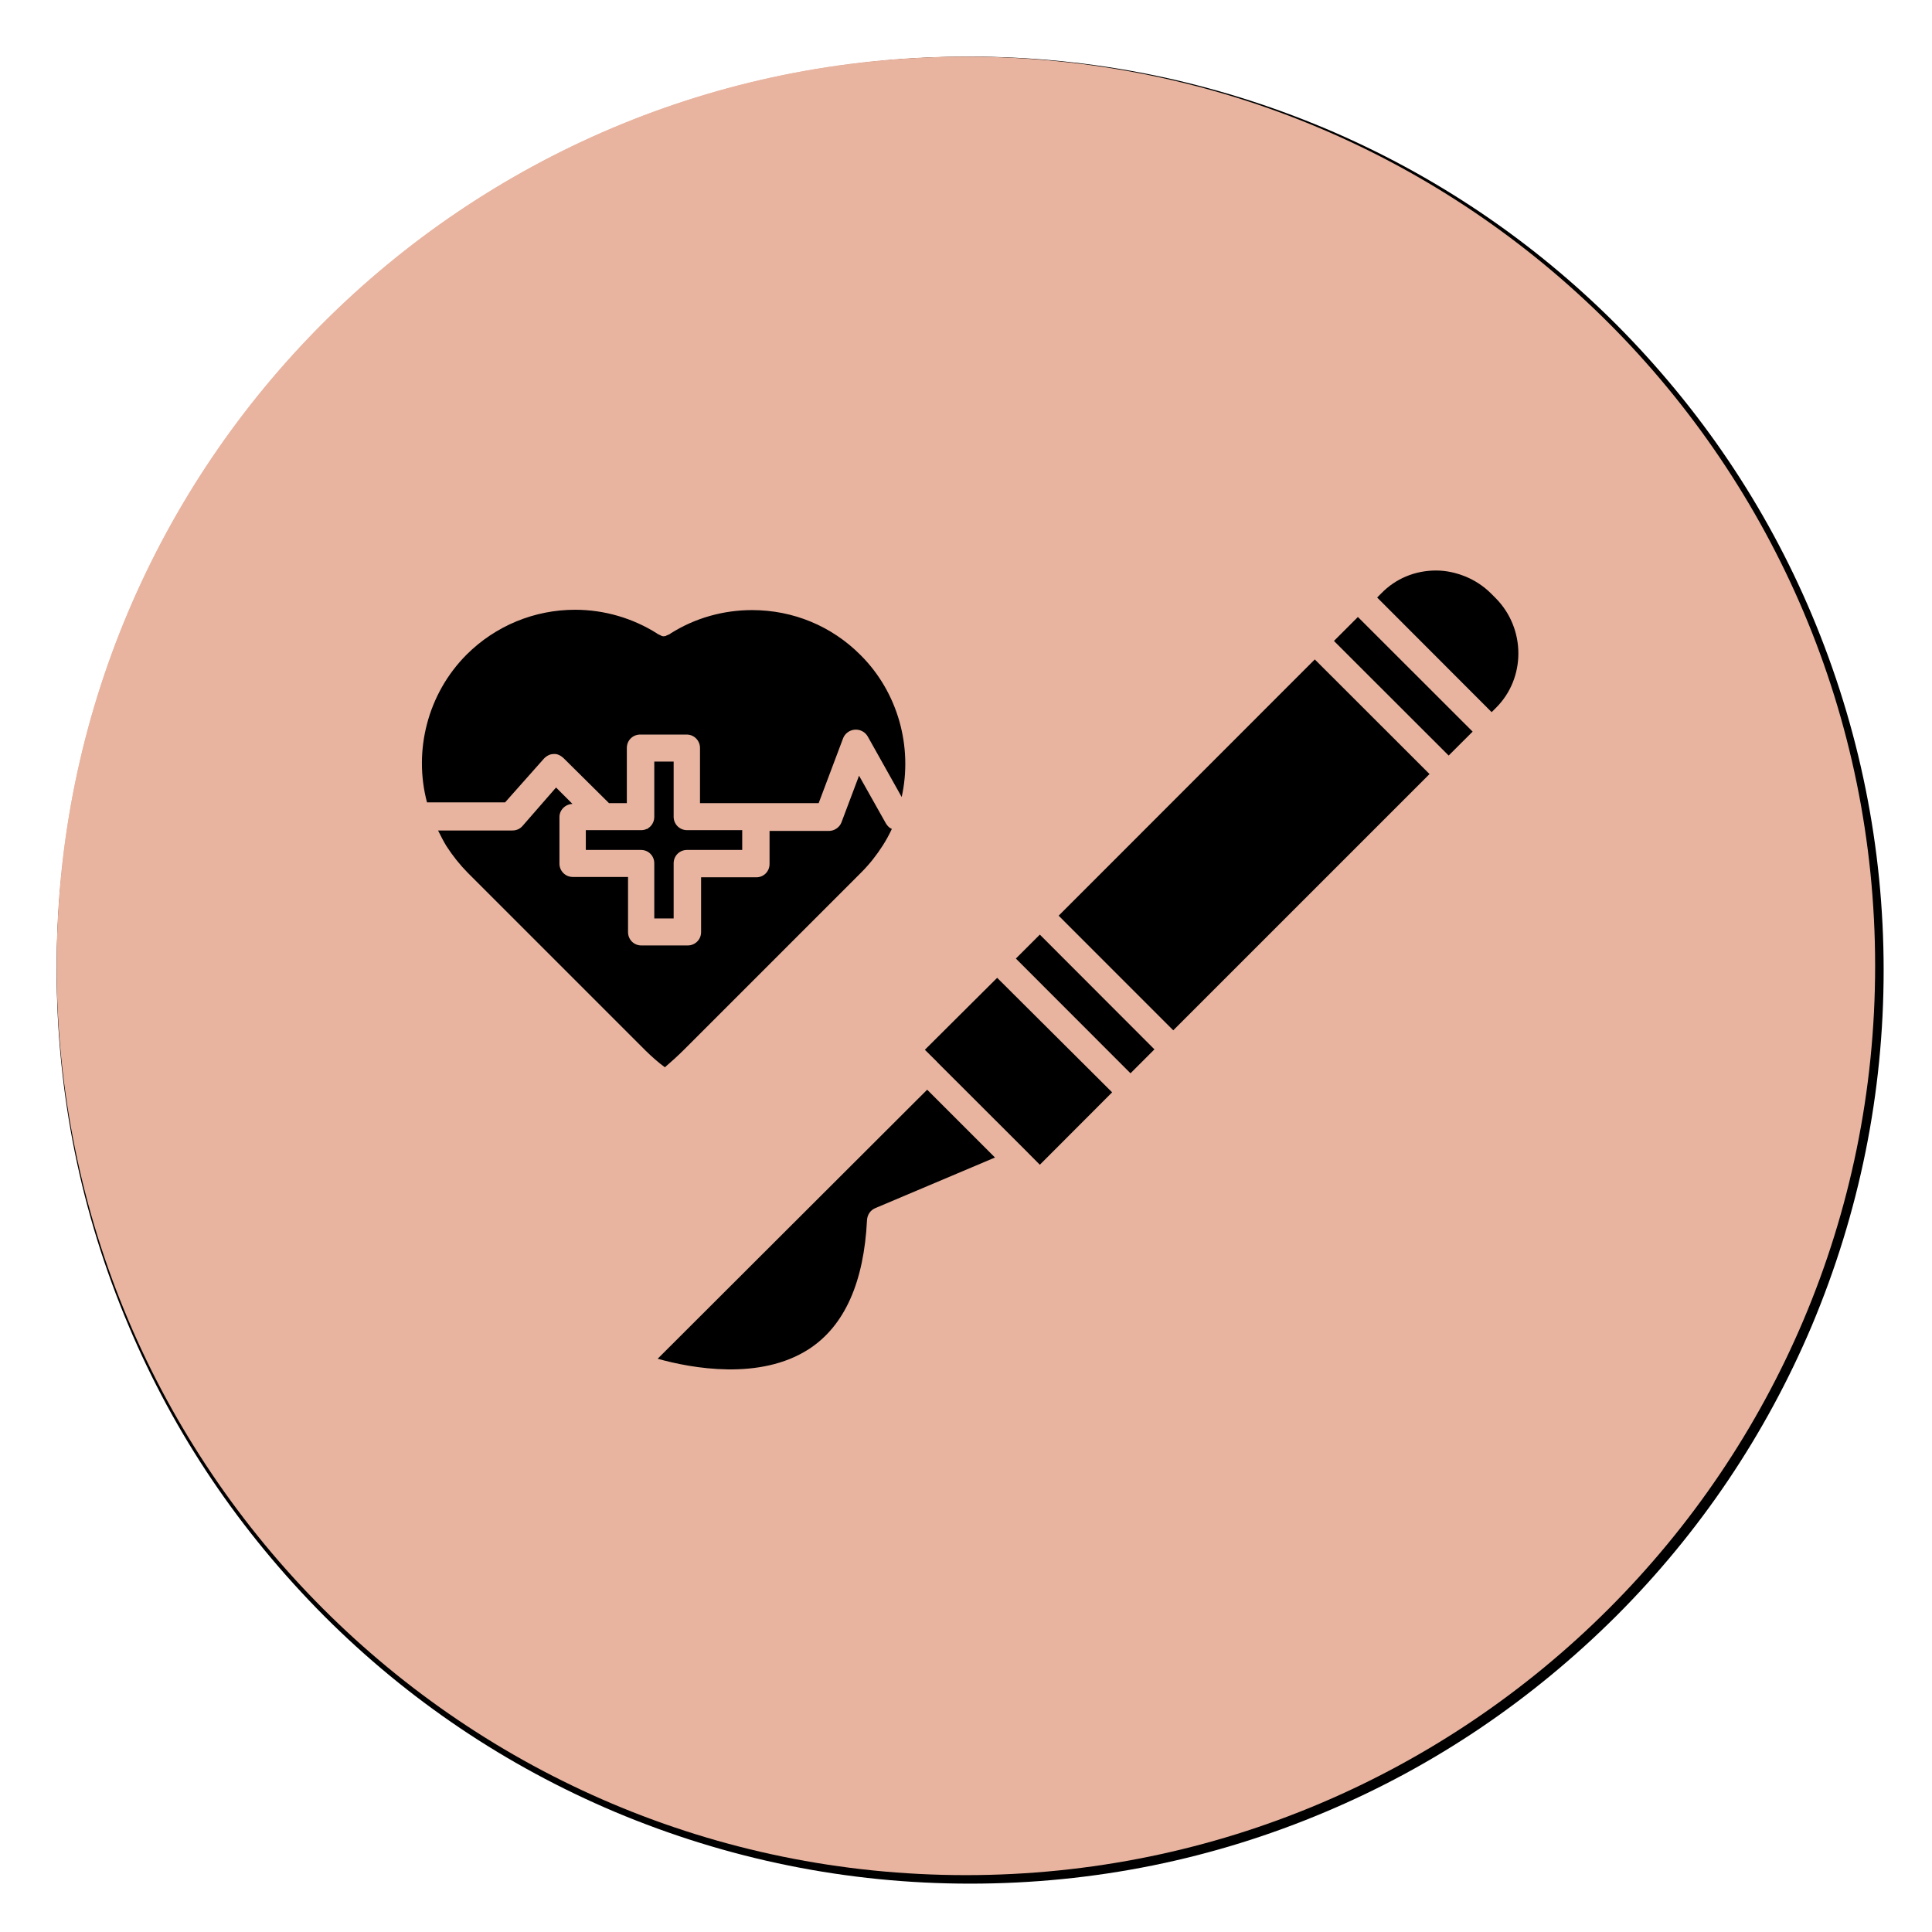 <svg xmlns="http://www.w3.org/2000/svg" xmlns:xlink="http://www.w3.org/1999/xlink" width="92" zoomAndPan="magnify" viewBox="0 0 69 69" height="92" preserveAspectRatio="xMidYMid meet" version="1.0"><defs><clipPath id="c80039c71b"><path d="M 2.023 2.023 L 66.977 2.023 L 66.977 66.977 L 2.023 66.977 Z M 2.023 2.023 " clip-rule="nonzero"/></clipPath><clipPath id="0dc9695cf5"><path d="M 34.5 2.023 C 16.566 2.023 2.023 16.566 2.023 34.5 C 2.023 52.434 16.566 66.977 34.5 66.977 C 52.434 66.977 66.977 52.434 66.977 34.5 C 66.977 16.566 52.434 2.023 34.5 2.023 Z M 34.5 2.023 " clip-rule="nonzero"/></clipPath><clipPath id="97d3d107ec"><path d="M 0.023 0.023 L 64.977 0.023 L 64.977 64.977 L 0.023 64.977 Z M 0.023 0.023 " clip-rule="nonzero"/></clipPath><clipPath id="7a6b1d0d90"><path d="M 32.5 0.023 C 14.566 0.023 0.023 14.566 0.023 32.5 C 0.023 50.434 14.566 64.977 32.5 64.977 C 50.434 64.977 64.977 50.434 64.977 32.5 C 64.977 14.566 50.434 0.023 32.5 0.023 Z M 32.5 0.023 " clip-rule="nonzero"/></clipPath><clipPath id="5726bb4c15"><rect x="0" width="65" y="0" height="65"/></clipPath><clipPath id="25429c9442"><path d="M 2.023 2.023 L 67.273 2.023 L 67.273 67.273 L 2.023 67.273 Z M 2.023 2.023 " clip-rule="nonzero"/></clipPath><clipPath id="281b02543c"><path d="M 2.023 2.023 L 67 2.023 L 67 67 L 2.023 67 Z M 2.023 2.023 " clip-rule="nonzero"/></clipPath></defs><g clip-path="url(#c80039c71b)"><g clip-path="url(#0dc9695cf5)"><g transform="matrix(1, 0, 0, 1, 2, 2)"><g clip-path="url(#5726bb4c15)"><g clip-path="url(#97d3d107ec)"><g clip-path="url(#7a6b1d0d90)"><path fill="#e8b4a0" d="M 0.023 0.023 L 64.977 0.023 L 64.977 64.977 L 0.023 64.977 Z M 0.023 0.023 " fill-opacity="1" fill-rule="nonzero"/></g></g></g></g></g></g><path fill="#000000" d="M 33.031 37.492 L 33.441 37.898 C 33.441 37.898 33.453 37.898 33.453 37.914 L 33.469 37.926 L 33.48 37.941 L 36.703 41.16 C 36.715 41.176 36.715 41.176 36.73 41.188 L 37.137 41.598 L 39.719 39.012 L 35.613 34.922 Z M 33.031 37.492 " fill-opacity="1" fill-rule="nonzero"/><path fill="#000000" d="M 36.281 34.234 L 37.137 33.379 L 41.23 37.477 L 40.375 38.332 Z M 36.281 34.234 " fill-opacity="1" fill-rule="nonzero"/><path fill="#000000" d="M 37.809 32.703 L 46.957 23.551 L 51.055 27.645 L 41.902 36.797 Z M 37.809 32.703 " fill-opacity="1" fill-rule="nonzero"/><path fill="#000000" d="M 47.641 22.891 L 48.496 22.035 L 52.594 26.129 L 51.738 26.984 Z M 47.641 22.891 " fill-opacity="1" fill-rule="nonzero"/><path fill="#000000" d="M 53.422 21.367 L 53.246 21.191 C 52.988 20.934 52.676 20.73 52.348 20.594 C 52.008 20.457 51.656 20.375 51.289 20.375 C 50.543 20.375 49.848 20.66 49.332 21.191 L 49.184 21.34 L 53.273 25.434 L 53.422 25.285 C 54.496 24.223 54.496 22.457 53.422 21.367 Z M 53.422 21.367 " fill-opacity="1" fill-rule="nonzero"/><path fill="#000000" d="M 23.488 48.527 C 24.699 48.867 27.145 49.316 28.898 48.176 C 30.164 47.348 30.855 45.797 30.965 43.566 C 30.98 43.379 31.09 43.215 31.266 43.145 L 35.535 41.34 L 33.113 38.918 Z M 23.488 48.527 " fill-opacity="1" fill-rule="nonzero"/><path fill="#000000" d="M 24.414 37.504 L 30.762 31.156 C 31.062 30.855 31.305 30.543 31.523 30.203 C 31.645 30.016 31.754 29.812 31.852 29.605 C 31.754 29.566 31.699 29.496 31.645 29.418 L 30.68 27.703 L 30.055 29.363 C 29.988 29.551 29.797 29.676 29.605 29.676 L 27.484 29.676 L 27.484 30.855 C 27.484 31.129 27.27 31.332 27.012 31.332 L 25.039 31.332 L 25.039 33.289 C 25.039 33.562 24.82 33.766 24.562 33.766 L 22.906 33.766 C 22.633 33.766 22.43 33.551 22.43 33.289 L 22.43 31.32 L 20.457 31.32 C 20.188 31.32 19.98 31.102 19.98 30.844 L 19.98 29.184 C 19.98 28.926 20.188 28.723 20.445 28.711 L 19.859 28.125 L 18.664 29.496 C 18.57 29.605 18.445 29.66 18.297 29.66 L 15.645 29.66 C 15.742 29.852 15.836 30.043 15.945 30.219 C 16.164 30.559 16.422 30.883 16.707 31.172 L 23.055 37.52 C 23.273 37.734 23.504 37.941 23.746 38.117 C 23.965 37.926 24.195 37.723 24.414 37.504 Z M 24.414 37.504 " fill-opacity="1" fill-rule="nonzero"/><path fill="#000000" d="M 24.059 32.801 L 24.059 30.832 C 24.059 30.559 24.277 30.355 24.535 30.355 L 26.508 30.355 L 26.508 29.648 L 24.535 29.648 C 24.266 29.648 24.059 29.43 24.059 29.172 L 24.059 27.199 L 23.367 27.199 L 23.367 29.172 C 23.367 29.309 23.312 29.43 23.23 29.512 C 23.219 29.523 23.203 29.539 23.203 29.539 C 23.176 29.551 23.148 29.578 23.137 29.594 C 23.121 29.605 23.109 29.605 23.094 29.605 C 23.039 29.633 22.973 29.648 22.906 29.648 L 20.922 29.648 L 20.922 30.355 L 22.891 30.355 C 23.164 30.355 23.367 30.57 23.367 30.832 L 23.367 32.801 Z M 24.059 32.801 " fill-opacity="1" fill-rule="nonzero"/><path fill="#000000" d="M 19.426 27.094 C 19.52 26.996 19.641 26.93 19.766 26.93 C 19.902 26.914 20.023 26.984 20.117 27.066 L 21.75 28.684 L 22.387 28.684 L 22.387 26.711 C 22.387 26.438 22.605 26.234 22.863 26.234 L 24.523 26.234 C 24.793 26.234 25 26.453 25 26.711 L 25 28.684 L 26.656 28.684 C 26.672 28.684 26.672 28.684 26.672 28.684 L 29.238 28.684 L 30.109 26.371 C 30.176 26.195 30.34 26.074 30.531 26.059 C 30.723 26.047 30.898 26.141 30.992 26.305 L 32.203 28.465 C 32.598 26.684 32.082 24.738 30.734 23.395 C 29.703 22.359 28.328 21.789 26.859 21.789 C 25.828 21.789 24.82 22.074 23.953 22.621 L 23.938 22.633 C 23.926 22.648 23.898 22.66 23.883 22.66 C 23.871 22.676 23.855 22.676 23.855 22.676 C 23.844 22.676 23.828 22.688 23.828 22.688 C 23.816 22.688 23.801 22.699 23.801 22.699 C 23.801 22.699 23.789 22.699 23.773 22.715 C 23.719 22.727 23.68 22.727 23.641 22.715 C 23.625 22.715 23.625 22.715 23.613 22.699 C 23.598 22.699 23.586 22.688 23.586 22.688 C 23.586 22.688 23.57 22.676 23.559 22.676 C 23.531 22.66 23.488 22.648 23.461 22.621 C 22.594 22.074 21.574 21.777 20.539 21.777 C 19.086 21.777 17.699 22.348 16.664 23.379 C 15.266 24.781 14.762 26.82 15.25 28.656 L 18.039 28.656 Z M 19.426 27.094 " fill-opacity="1" fill-rule="nonzero"/><g clip-path="url(#25429c9442)"><path fill="#000000" d="M 34.648 67.273 C 30.258 67.273 25.992 66.406 21.953 64.707 C 18.066 63.062 14.57 60.711 11.582 57.719 C 8.578 54.699 6.227 51.223 4.594 47.348 C 2.895 43.336 2.023 39.066 2.023 34.648 C 2.023 30.258 2.895 25.992 4.594 21.953 C 6.254 18.039 8.605 14.543 11.582 11.582 C 14.598 8.578 18.078 6.227 21.953 4.594 C 25.965 2.895 30.23 2.023 34.648 2.023 C 39.039 2.023 43.309 2.895 47.348 4.594 C 51.234 6.238 54.727 8.59 57.719 11.582 C 60.723 14.598 63.074 18.078 64.707 21.953 C 66.406 25.992 67.273 30.258 67.273 34.648 C 67.273 39.039 66.406 43.309 64.707 47.348 C 63.062 51.234 60.711 54.727 57.719 57.719 C 54.699 60.723 51.223 63.074 47.348 64.707 C 43.336 66.406 39.066 67.273 34.648 67.273 Z M 34.637 3.059 C 17.223 3.059 3.043 17.238 3.043 34.648 C 3.043 52.062 17.211 66.242 34.637 66.242 C 52.062 66.242 66.227 52.062 66.227 34.648 C 66.227 17.238 52.051 3.059 34.637 3.059 Z M 34.637 3.059 " fill-opacity="1" fill-rule="nonzero"/></g><g clip-path="url(#281b02543c)"><path fill="#e8b4a0" d="M 34.496 2.023 C 16.574 2.023 2.023 16.574 2.023 34.496 C 2.023 52.422 16.574 66.969 34.496 66.969 C 52.422 66.969 66.969 52.422 66.969 34.496 C 66.969 16.574 52.422 2.023 34.496 2.023 Z M 34.496 3.828 C 51.445 3.828 65.168 17.551 65.168 34.496 C 65.168 51.445 51.445 65.168 34.496 65.168 C 17.551 65.168 3.828 51.445 3.828 34.496 C 3.828 17.551 17.551 3.828 34.496 3.828 Z M 34.496 3.828 " fill-opacity="1" fill-rule="nonzero"/></g></svg>